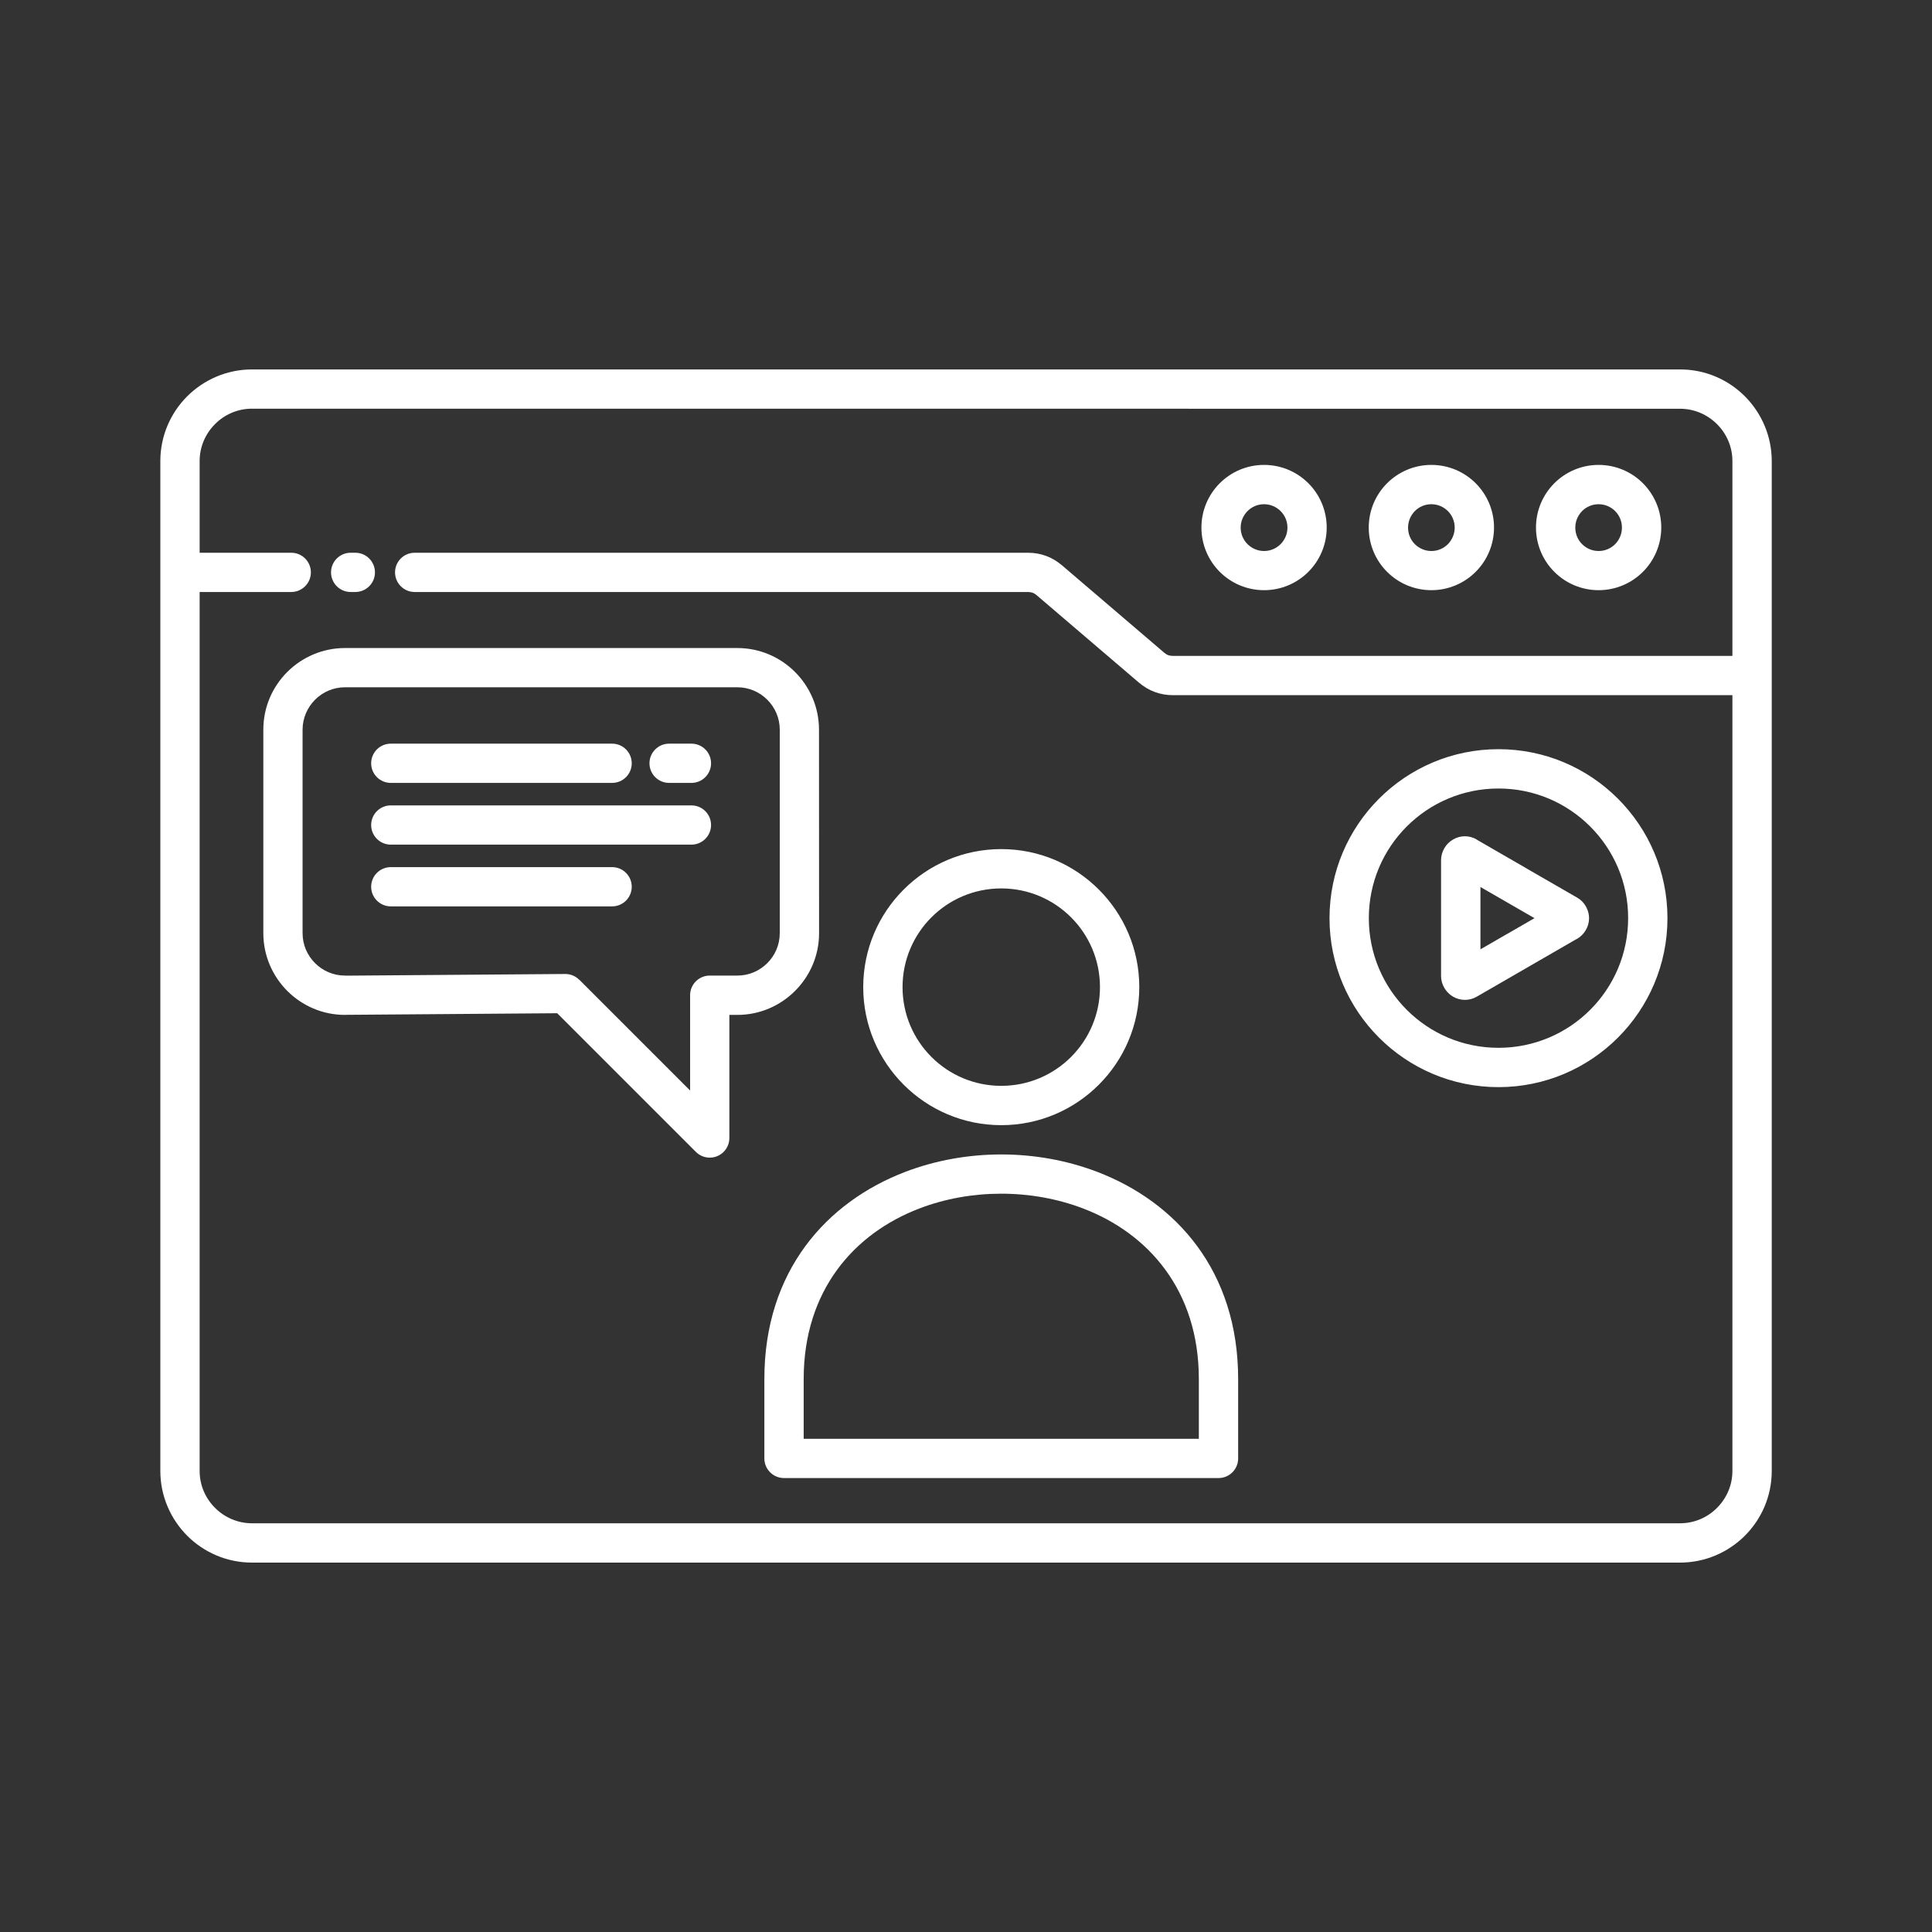 <?xml version="1.0" encoding="UTF-8"?>
<svg width="1200pt" height="1200pt" version="1.1" viewBox="0 0 1200 1200" xmlns="http://www.w3.org/2000/svg">
 <rect x="0" y="0" width="1200" height="1200" fill="#333333" stroke="none"/>
 <path d="m978.98 583.4-30.516 17.625-31.172 18c-2.344 1.359-4.875 2.016-7.406 2.016s-5.062-0.656-7.406-2.016c-0.516-0.328-1.031-0.656-1.5-1.031-1.594-1.219-2.906-2.719-3.891-4.406-1.312-2.25-2.016-4.781-2.016-7.359v-72c0-2.578 0.703-5.062 2.016-7.359 1.266-2.25 3.141-4.078 5.438-5.438 2.344-1.359 4.828-2.016 7.359-2.016 2.484 0 5.016 0.656 7.359 2.016v0.094l31.172 18c0.234 0.141 0.422 0.234 0.609 0.375l30.562 17.625c2.297 1.312 4.125 3.141 5.391 5.391 0.281 0.469 0.516 0.938 0.703 1.406 0.844 1.875 1.312 3.891 1.312 6 0 2.578-0.703 5.109-2.016 7.359s-3.141 4.125-5.391 5.438c-0.188 0.047-0.422 0.188-0.609 0.281zm-563.39-97.125c-6.75 0-12.188-5.484-12.188-12.188 0-6.75 5.484-12.188 12.188-12.188h13.875c6.75 0 12.188 5.484 12.188 12.188 0 6.75-5.484 12.188-12.188 12.188zm-172.87 0c-6.75 0-12.188-5.484-12.188-12.188 0-6.75 5.484-12.188 12.188-12.188h137.48c6.75 0 12.188 5.484 12.188 12.188 0 6.75-5.484 12.188-12.188 12.188zm0 38.344c-6.75 0-12.188-5.484-12.188-12.188 0-6.75 5.484-12.188 12.188-12.188h186.74c6.75 0 12.188 5.484 12.188 12.188 0 6.75-5.484 12.188-12.188 12.188zm0 38.344c-6.75 0-12.188-5.484-12.188-12.188 0-6.75 5.484-12.188 12.188-12.188h137.48c6.75 0 12.188 5.484 12.188 12.188 0 6.75-5.484 12.188-12.188 12.188zm198.1 42.984h17.203c7.219 0 13.781-2.953 18.562-7.734s7.734-11.344 7.734-18.562v-126.47c0-7.219-2.953-13.781-7.734-18.562s-11.344-7.734-18.562-7.734h-243.79c-7.219 0-13.781 2.953-18.562 7.734-4.734 4.781-7.734 11.344-7.734 18.562v126.47c0 7.219 2.953 13.781 7.734 18.562s11.344 7.734 18.562 7.734c0.328 0 0.656 0 0.984 0.047l135.89-1.031c3.375 0 6.422 1.359 8.625 3.562l0.047-0.047 68.859 68.859v-59.203c0-6.703 5.438-12.188 12.188-12.188zm17.203 24.422c13.969 0 26.625-5.719 35.812-14.906s14.906-21.844 14.906-35.812l-0.047-126.47c0-13.969-5.719-26.625-14.906-35.812s-21.844-14.859-35.812-14.859h-243.74c-13.969 0-26.625 5.719-35.812 14.859-9.188 9.188-14.859 21.844-14.859 35.812v126.47c0 13.969 5.719 26.625 14.859 35.812 9.188 9.188 21.844 14.906 35.812 14.906 0.375 0 0.797 0 1.172-0.047l130.69-0.984 86.109 86.109c4.781 4.781 12.516 4.781 17.25 0 2.391-2.391 3.562-5.484 3.562-8.625v-76.453zm41.156 226.18v37.125h245.44v-37.125c0-55.219-31.5-90.516-71.859-105.94-15.984-6.094-33.375-9.188-50.859-9.188-17.438 0-34.875 3.047-50.859 9.188-40.359 15.422-71.859 50.719-71.859 105.94zm-24.422 49.312v-49.312c0-66.984 38.438-109.92 87.609-128.72 18.844-7.172 39.188-10.781 59.531-10.781s40.688 3.609 59.531 10.781c49.172 18.797 87.609 61.688 87.609 128.72v49.312c0 6.75-5.484 12.188-12.188 12.188h-269.86c-6.75 0-12.234-5.438-12.234-12.188zm147.14-207c-23.672 0-45.094-9.609-60.609-25.125s-25.125-36.938-25.125-60.609 9.609-45.094 25.125-60.609 36.938-25.125 60.609-25.125 45.094 9.609 60.609 25.125 25.125 36.938 25.125 60.609-9.609 45.094-25.125 60.609-36.938 25.125-60.609 25.125zm-43.359-42.375c11.109 11.109 26.438 17.953 43.359 17.953s32.25-6.844 43.359-17.953 17.953-26.438 17.953-43.359-6.844-32.25-17.953-43.359-26.438-17.953-43.359-17.953-32.25 6.844-43.359 17.953-17.953 26.438-17.953 43.359 6.844 32.25 17.953 43.359zm-360.74-288.79c-6.75 0-12.188-5.484-12.188-12.188 0-6.75 5.484-12.188 12.188-12.188h2.906c6.75 0 12.188 5.484 12.188 12.188 0 6.75-5.484 12.188-12.188 12.188zm-93.797-24.375h56.906c6.75 0 12.188 5.484 12.188 12.188 0 6.75-5.484 12.188-12.188 12.188h-56.906v545.95c0 8.906 3.656 17.062 9.562 22.922 5.906 5.906 14.016 9.562 22.922 9.562h887.06c8.906 0 17.062-3.656 22.922-9.562 5.906-5.906 9.562-14.016 9.562-22.922v-481.87h-347.53c-3.938 0-7.688-0.656-11.25-1.969s-6.844-3.281-9.891-5.859l-63.562-54.328c-0.797-0.656-1.594-1.172-2.438-1.453-0.797-0.281-1.781-0.469-2.859-0.469h-380.95c-6.75 0-12.188-5.484-12.188-12.188 0-6.75 5.484-12.188 12.188-12.188h380.95c3.938 0 7.688 0.656 11.25 1.969s6.844 3.281 9.891 5.859l63.562 54.328c0.797 0.656 1.594 1.172 2.438 1.453 0.797 0.281 1.781 0.469 2.859 0.469h347.53v-121.03c0-8.906-3.656-17.062-9.562-22.922-5.906-5.906-14.016-9.562-22.922-9.562l-887.06-0.047c-8.906 0-17.062 3.656-22.922 9.562-5.906 5.906-9.562 14.016-9.562 22.922zm661.13-30.141c3.984 0 7.641 1.641 10.266 4.266s4.266 6.234 4.266 10.266c0 3.984-1.641 7.641-4.266 10.266s-6.234 4.266-10.266 4.266c-3.984 0-7.641-1.641-10.266-4.266s-4.266-6.234-4.266-10.266c0-3.984 1.641-7.641 4.266-10.266 2.625-2.672 6.281-4.266 10.266-4.266zm-27.516-13.031c7.031-7.031 16.781-11.391 27.516-11.391s20.484 4.359 27.516 11.391 11.391 16.781 11.391 27.516-4.359 20.484-11.391 27.516-16.781 11.391-27.516 11.391-20.484-4.359-27.516-11.391-11.391-16.781-11.391-27.516 4.359-20.484 11.391-27.516zm131.44 13.031c3.984 0 7.641 1.641 10.266 4.266s4.219 6.234 4.219 10.266c0 3.984-1.641 7.641-4.219 10.266-2.625 2.625-6.234 4.266-10.266 4.266-3.984 0-7.641-1.641-10.266-4.266s-4.219-6.234-4.219-10.266c0-3.984 1.641-7.641 4.219-10.266 2.625-2.672 6.234-4.266 10.266-4.266zm-27.516-13.031c7.031-7.031 16.781-11.391 27.516-11.391s20.484 4.359 27.516 11.391 11.391 16.781 11.391 27.516-4.359 20.484-11.391 27.516-16.781 11.391-27.516 11.391-20.484-4.359-27.516-11.391-11.391-16.781-11.391-27.516 4.359-20.484 11.391-27.516zm131.39 13.031c3.984 0 7.641 1.641 10.266 4.266s4.219 6.234 4.219 10.266c0 3.984-1.641 7.641-4.219 10.266-2.625 2.625-6.234 4.266-10.266 4.266-3.984 0-7.641-1.641-10.266-4.266s-4.219-6.234-4.219-10.266c0-3.984 1.641-7.641 4.219-10.266 2.625-2.672 6.281-4.266 10.266-4.266zm-27.516-13.031c7.031-7.031 16.781-11.391 27.516-11.391 10.734 0 20.484 4.359 27.516 11.391s11.391 16.781 11.391 27.516-4.359 20.484-11.391 27.516-16.781 11.391-27.516 11.391c-10.734 0-20.484-4.359-27.516-11.391s-11.391-16.781-11.391-27.516 4.359-20.484 11.391-27.516zm-808.92-70.688c-15.656 0-29.906 6.422-40.219 16.688-10.312 10.312-16.688 24.562-16.688 40.219v627.28c0 15.656 6.422 29.906 16.688 40.219 10.312 10.312 24.562 16.688 40.219 16.688h887.06c15.656 0 29.906-6.422 40.219-16.688 10.312-10.312 16.688-24.562 16.688-40.219v-627.28c0-15.656-6.422-29.906-16.688-40.219-10.312-10.312-24.516-16.688-40.219-16.688zm774.24 235.87c-28.969 0-55.219 11.766-74.203 30.75s-30.75 45.234-30.75 74.203 11.766 55.219 30.75 74.203 45.234 30.75 74.203 30.75 55.219-11.766 74.203-30.75 30.75-45.234 30.75-74.203-11.766-55.219-30.75-74.203-45.188-30.75-74.203-30.75zm56.953 48c-14.578-14.578-34.688-23.578-56.953-23.578-22.219 0-42.375 9-56.953 23.578s-23.578 34.688-23.578 56.953c0 22.219 9 42.375 23.578 56.953s34.688 23.578 56.953 23.578c22.219 0 42.375-9 56.953-23.578s23.578-34.734 23.578-56.953c0.047-22.219-9-42.375-23.578-56.953zm-51.375 66.656 16.781-9.703-16.172-9.328c-0.234-0.094-0.469-0.234-0.656-0.375l-16.734-9.656v38.719l16.734-9.656z" fill="#fff" fill-rule="evenodd"/>
</svg>
